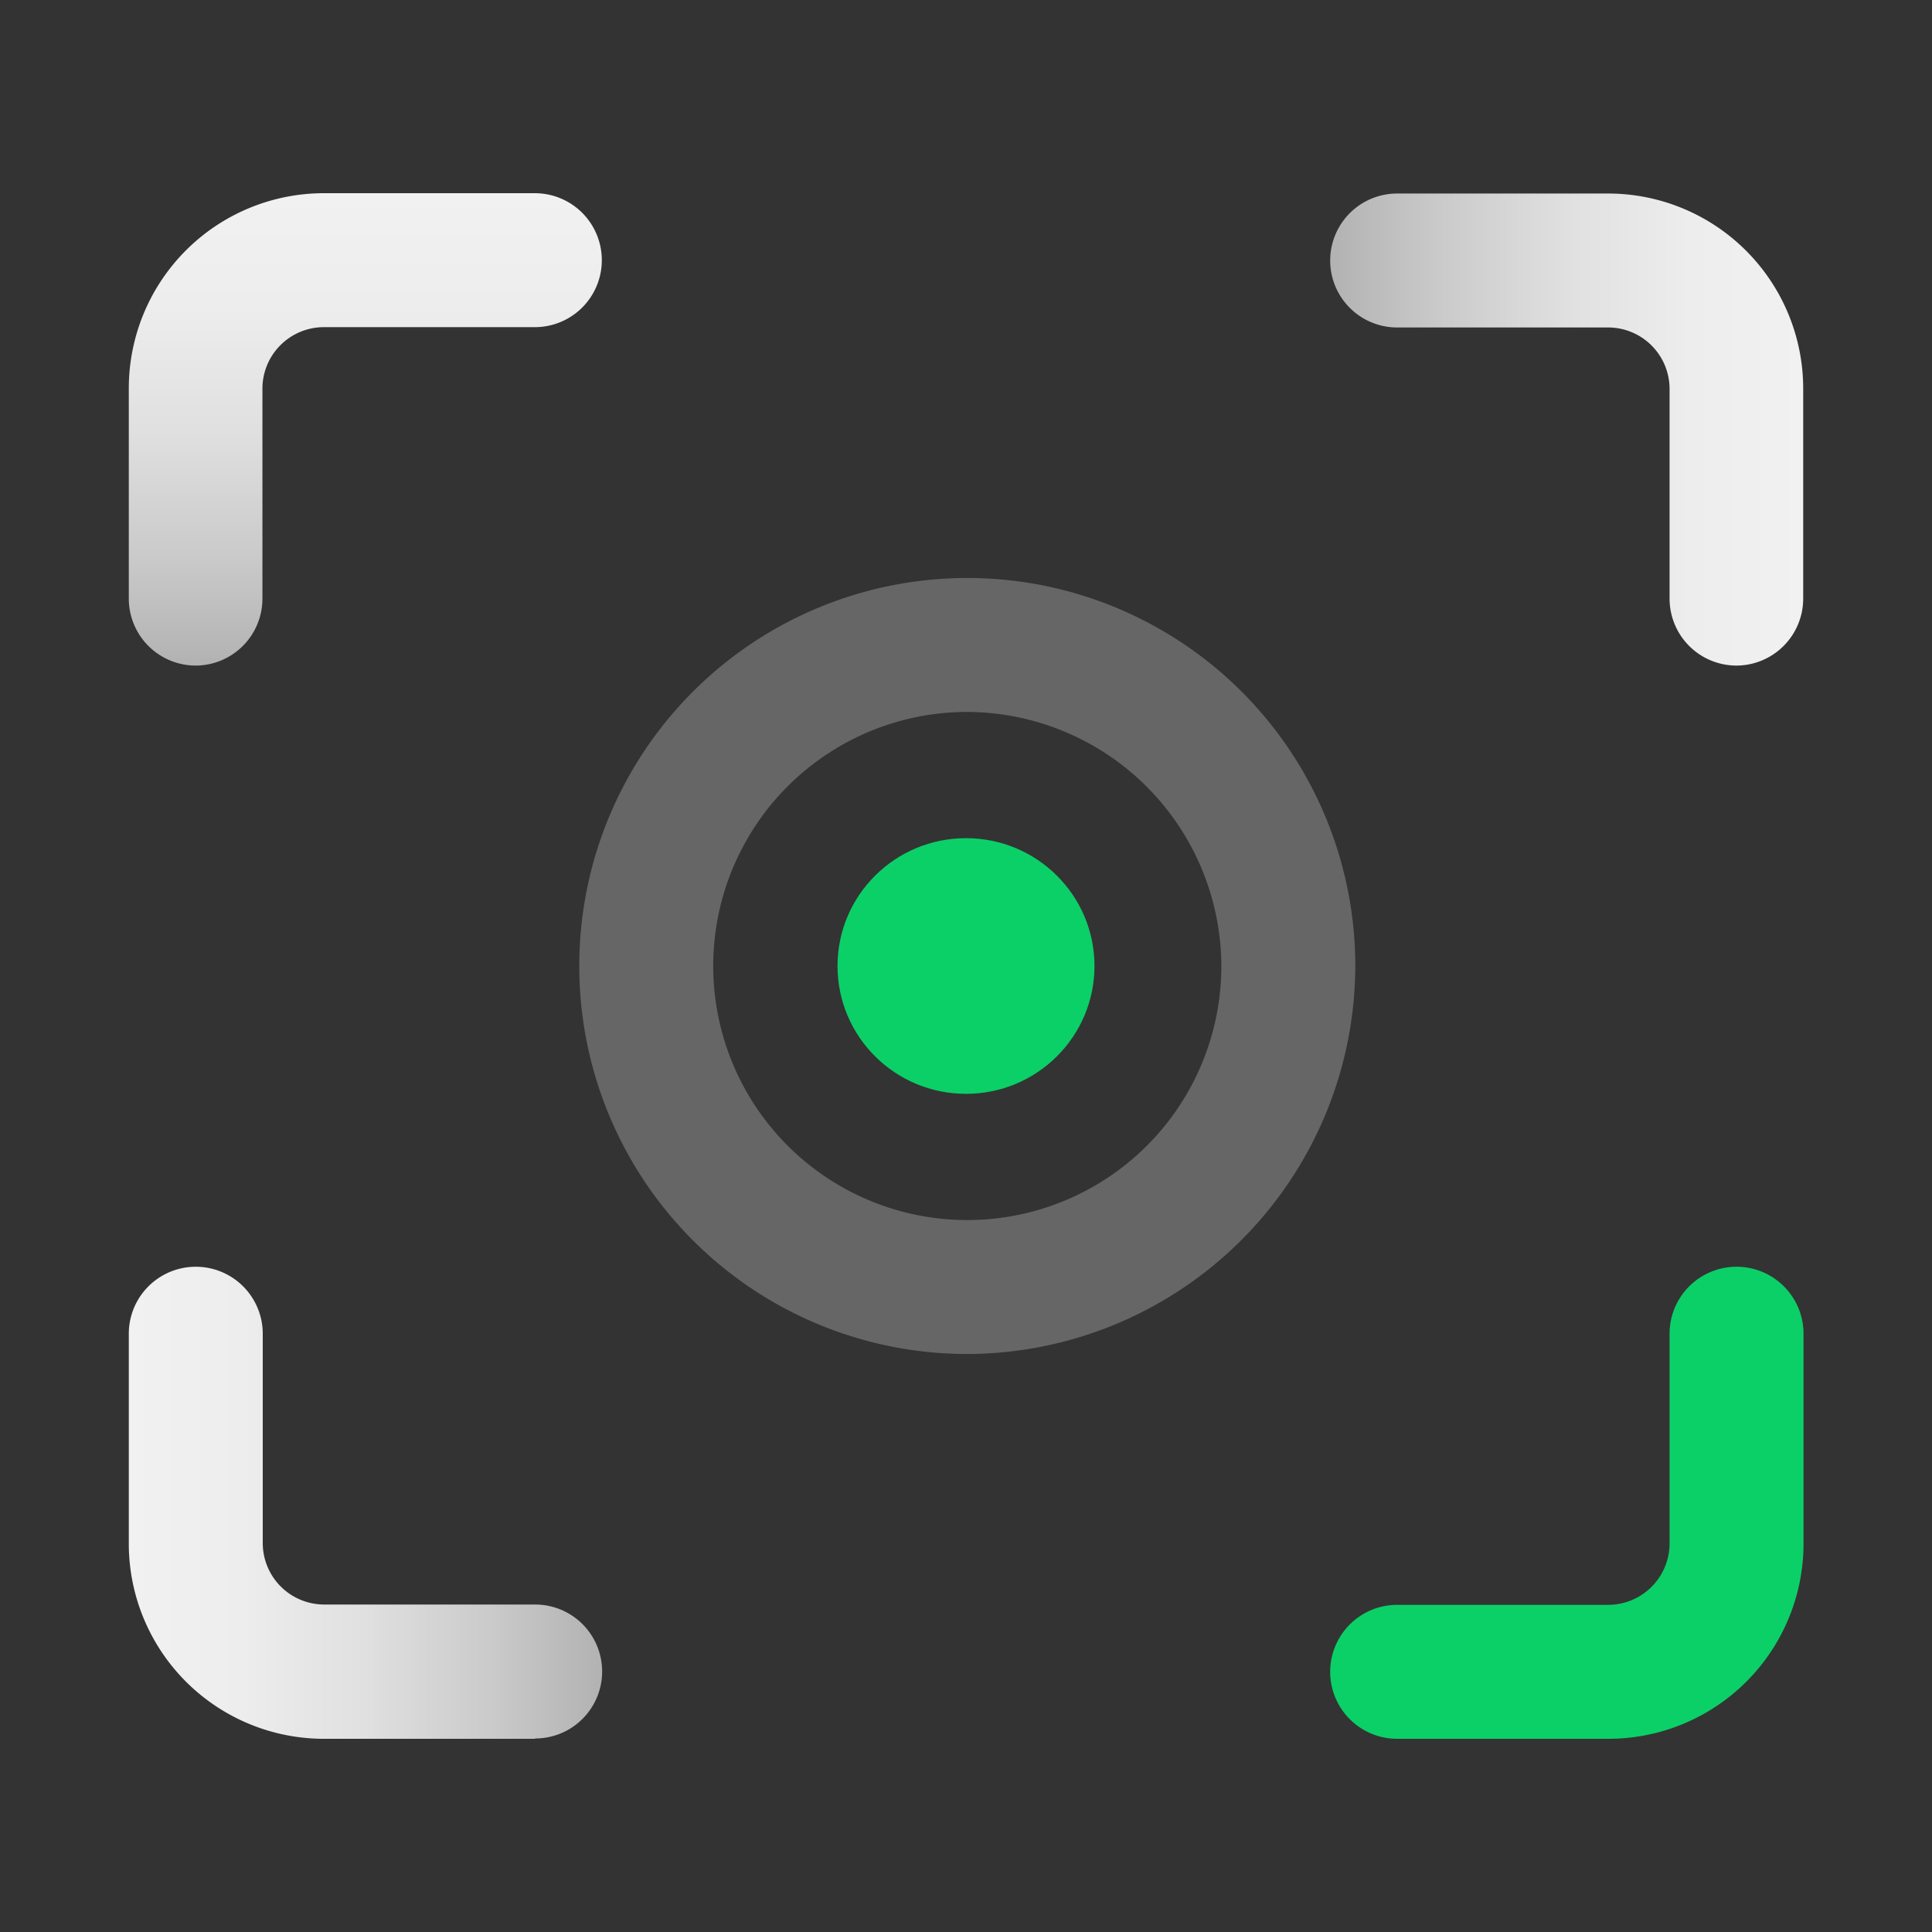 <svg id="图层_1" data-name="图层 1" xmlns="http://www.w3.org/2000/svg" xmlns:xlink="http://www.w3.org/1999/xlink" viewBox="0 0 60 60"><rect x="0" y="0" width="60" height="60" fill="#333333" stroke="none"/><defs><style>.cls-1{fill:url(#未命名的渐变_18);}.cls-2{fill:url(#未命名的渐变_18-2);}.cls-3{fill:#0bd068;}.cls-4{fill:url(#未命名的渐变_18-3);}.cls-5{fill:#666;}</style><linearGradient id="未命名的渐变_18" x1="11.34" y1="20.67" x2="11.34" y2="6.01" gradientUnits="userSpaceOnUse"><stop offset="0" stop-color="#b2b2b2"/><stop offset="0.23" stop-color="#cacaca"/><stop offset="0.5" stop-color="#e0e0e0"/><stop offset="0.76" stop-color="#ededed"/><stop offset="1" stop-color="#f1f1f1"/></linearGradient><linearGradient id="未命名的渐变_18-2" x1="-3638.87" y1="-3026.86" x2="-3638.87" y2="-3041.56" gradientTransform="translate(-2985.55 3652.21) rotate(90)" xlink:href="#未命名的渐变_18"/><linearGradient id="未命名的渐变_18-3" x1="-3051.05" y1="3663.1" x2="-3051.05" y2="3648.41" gradientTransform="translate(-3644.41 -3004.39) rotate(-90)" xlink:href="#未命名的渐变_18"/></defs><title>shaobingyun_1</title><path class="cls-1" d="M6.07,20.67A2.08,2.08,0,0,1,4,18.59V12.06A6.06,6.06,0,0,1,10.06,6h6.55a2.08,2.08,0,1,1,0,4.16H10.06a1.91,1.91,0,0,0-1.91,1.89v6.53A2.08,2.08,0,0,1,6.07,20.67Z"/><path class="cls-2" d="M53.93,20.67a2.08,2.08,0,0,1-2.08-2.08V12.06a1.91,1.91,0,0,0-1.91-1.89H43.39a2.08,2.08,0,1,1,0-4.16h6.55A6.06,6.06,0,0,1,56,12.06v6.53A2.08,2.08,0,0,1,53.93,20.67Z"/><path class="cls-3" d="M49.94,54H43.39a2.08,2.08,0,1,1,0-4.16h6.55a1.91,1.91,0,0,0,1.91-1.89V41.42a2.08,2.08,0,1,1,4.16,0v6.52A6.06,6.06,0,0,1,49.94,54Z"/><path class="cls-4" d="M16.61,54H10.06A6.06,6.06,0,0,1,4,47.94V41.42a2.08,2.08,0,1,1,4.16,0v6.52a1.91,1.91,0,0,0,1.91,1.89h6.55a2.08,2.08,0,0,1,0,4.16Z"/><path class="cls-5" d="M30,42.05A12.05,12.05,0,1,1,42.09,30,12.08,12.08,0,0,1,30,42.05Zm0-19.94A7.89,7.89,0,1,0,37.93,30,7.92,7.92,0,0,0,30,22.11Z"/><ellipse class="cls-3" cx="30" cy="30" rx="3.99" ry="3.97"/></svg>